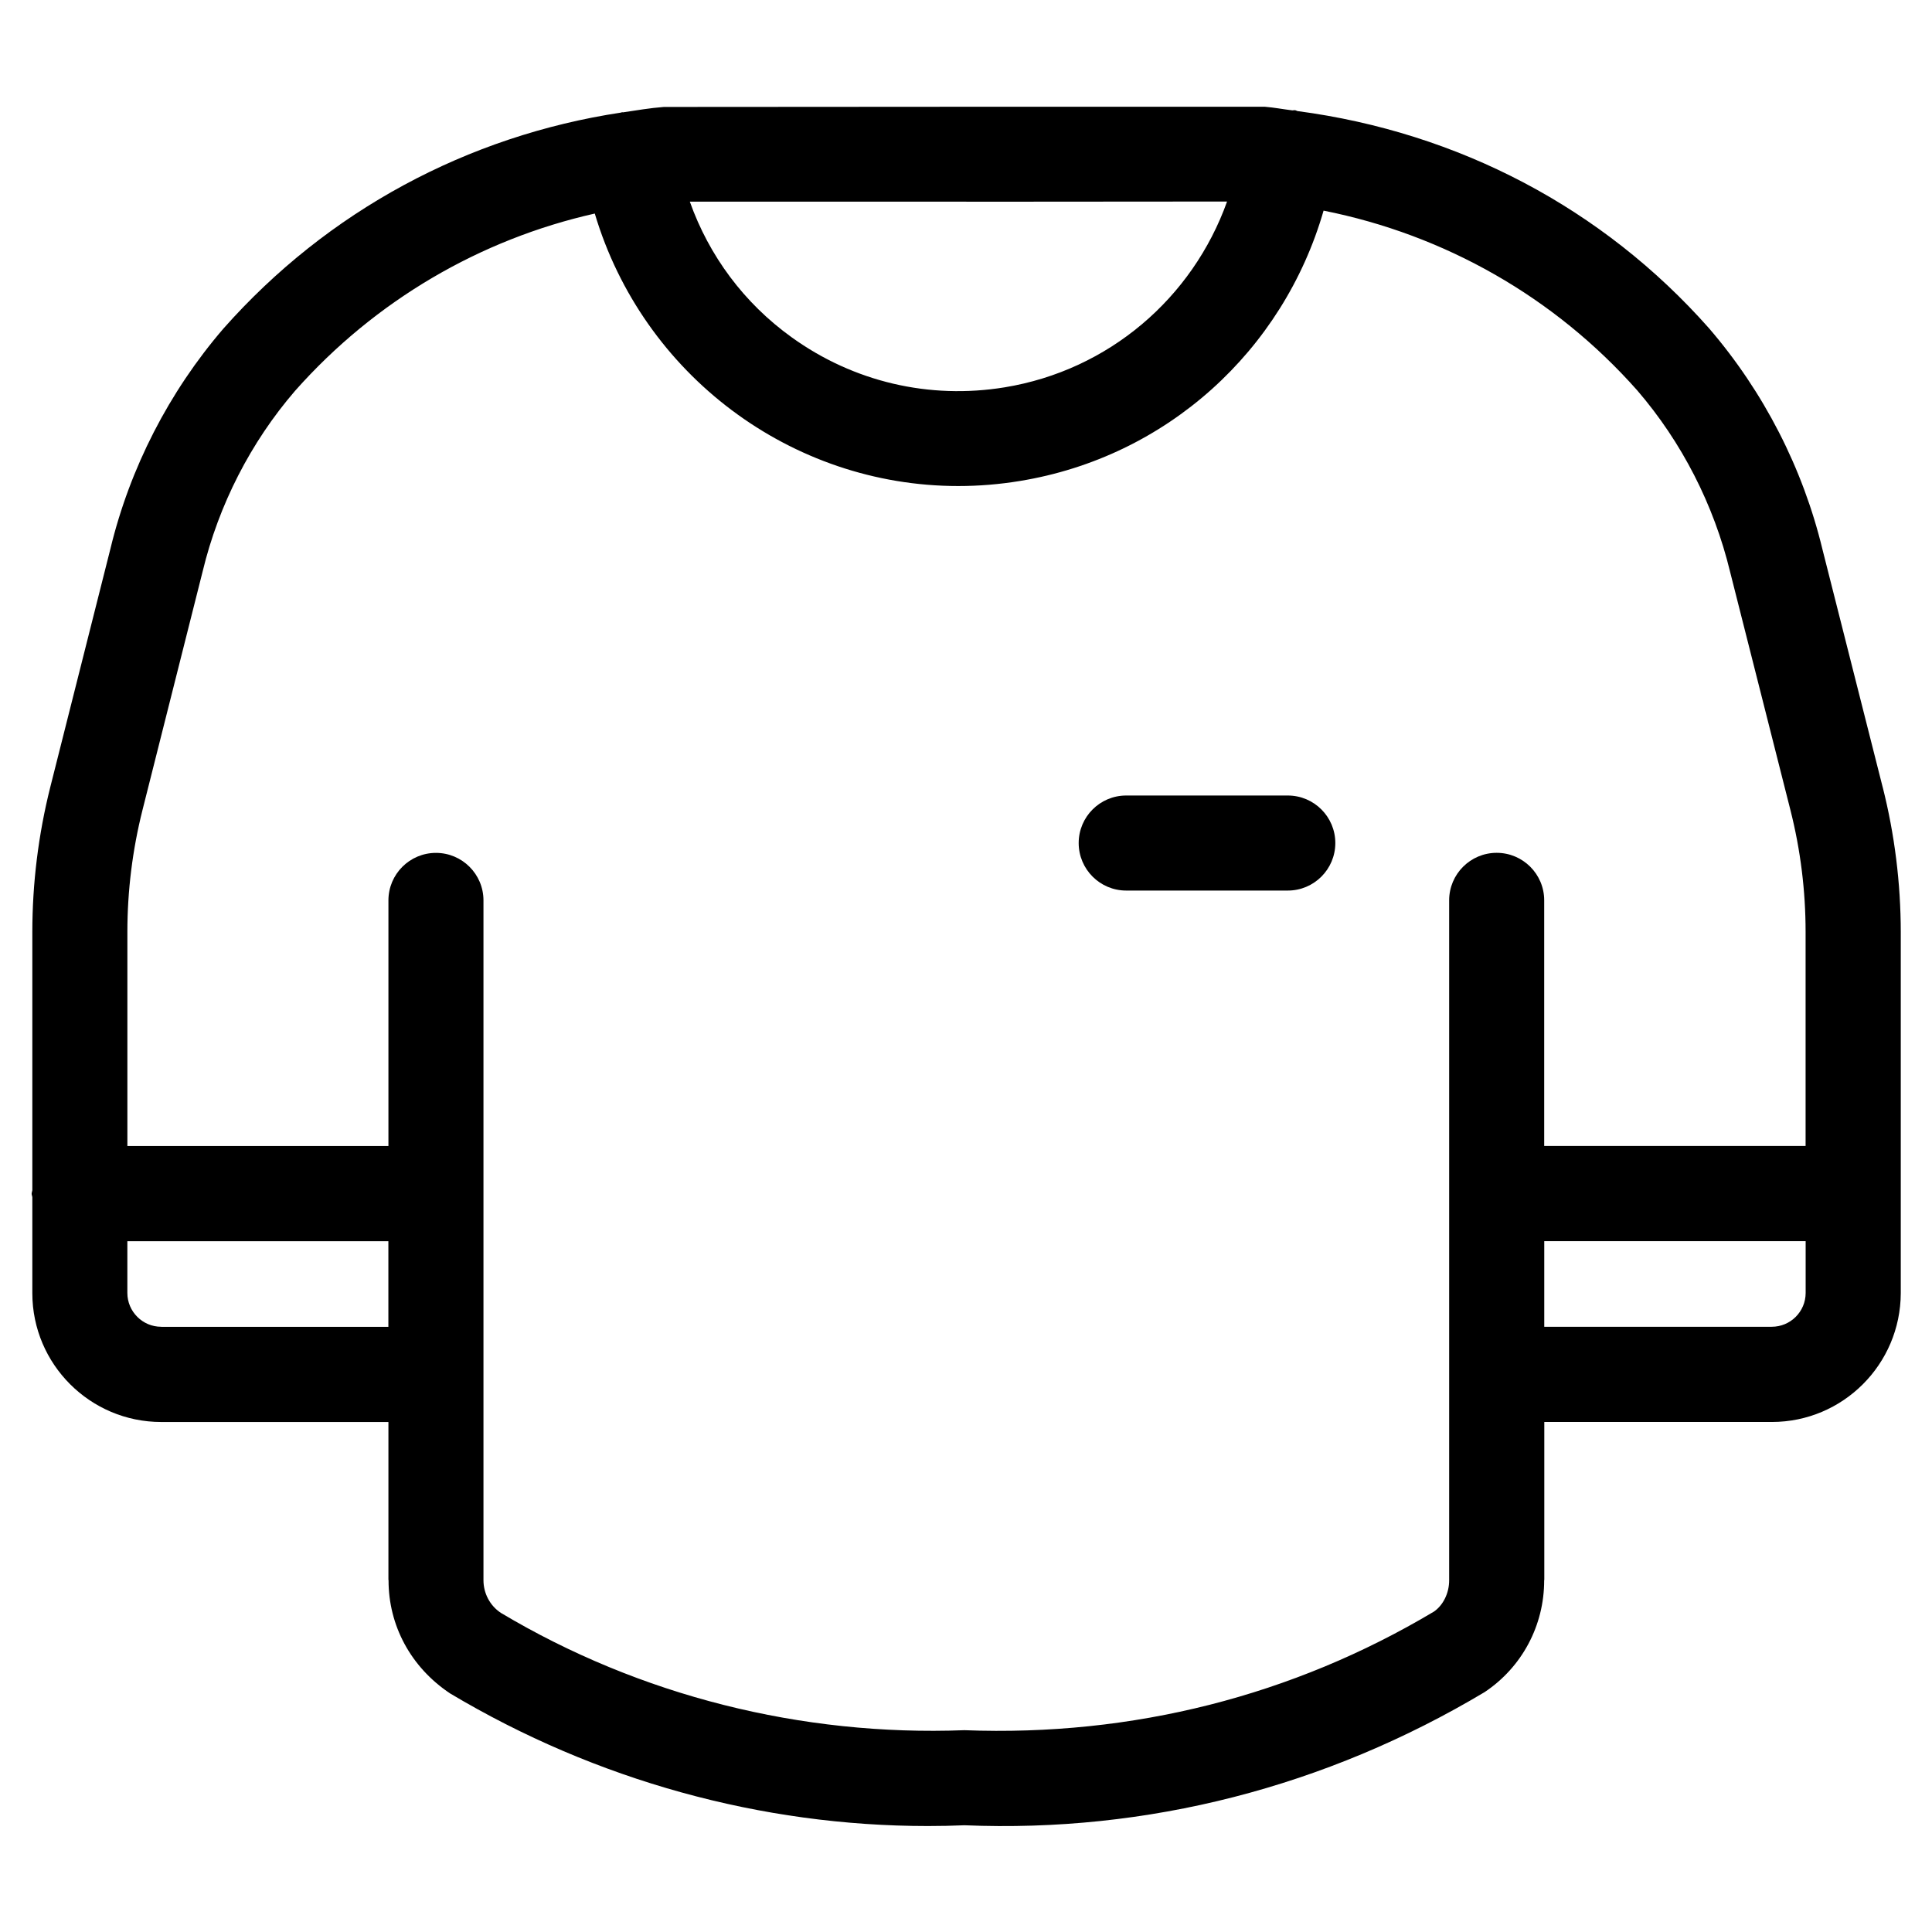 <?xml version="1.0" encoding="UTF-8"?>
<!-- Uploaded to: SVG Find, www.svgrepo.com, Generator: SVG Find Mixer Tools -->
<svg fill="#000000" width="800px" height="800px" version="1.1" viewBox="144 144 512 512" xmlns="http://www.w3.org/2000/svg">
 <g>
  <path d="m485.28 354.82h-42.824c-6.953 0-12.594 5.644-12.594 12.594 0 6.953 5.644 12.594 12.594 12.594h42.824c6.953 0 12.594-5.644 12.594-12.594 0-6.953-5.641-12.594-12.594-12.594z"/>
  <path d="m642.92 352.57-15.953-62.992c-5.188-21.512-15.551-41.73-30.094-58.625-28.129-31.773-66.316-51.859-109.04-57.52-0.203-0.051-0.371-0.184-0.57-0.219-0.27-0.051-0.52 0.051-0.789 0.035-2.418-0.301-4.805-0.754-7.254-0.957h-79.113l-80.191 0.051c-3.644 0.281-7.188 0.887-10.766 1.422-0.117 0-0.219-0.031-0.336-0.016-0.082 0.016-0.152 0.066-0.234 0.086-40.691 6.16-77.773 26.062-105.36 57.23-14.441 16.777-24.805 36.996-29.961 58.375l-15.938 63.16c-3.156 12.578-4.754 25.508-4.754 38.426v68.402c-0.035 0.32-0.184 0.605-0.184 0.941s0.168 0.605 0.184 0.941v25.426c0.016 18.809 15.332 34.109 34.16 34.109h60.207v41.816c0 0.051 0.035 0.082 0.035 0.133-0.016 11.941 5.859 23.023 16.324 29.992 38.691 23.074 82.539 35.133 126.61 35.133 3.223 0 6.465-0.066 9.691-0.203 48.418 2.016 95.789-10.16 137.84-35.285 9.926-6.617 15.805-17.684 15.785-29.625 0-0.051 0.035-0.102 0.035-0.152v-41.816h60.207 0.102c18.793 0 34.109-15.25 34.16-34.16v-95.641c-0.012-12.977-1.621-25.906-4.797-38.469zm-242.84-155.11 69.105-0.051c-9.152 25.594-31.371 44.723-58.945 49.238-19.949 3.258-40.004-1.426-56.426-13.25-12.645-9.086-21.898-21.598-27.004-35.957h73.27zm-213.36 298.15c-4.938 0-8.969-4.031-8.969-8.969v-13.703h69.172v22.688h-60.203zm337.27 75.488c-37.316 22.27-79.836 33.133-124.41 31.422-43.211 1.645-86.066-9.152-122.84-31.086-2.922-1.93-4.637-5.223-4.617-8.734 0-0.016-0.016-0.035-0.016-0.051s0.016-0.035 0.016-0.051v-179.98c0-6.953-5.644-12.594-12.594-12.594-6.953 0-12.594 5.644-12.594 12.594v65.094h-69.18v-56.746c0-10.848 1.344-21.715 3.996-32.262l15.953-63.277c4.25-17.633 12.746-34.227 24.484-47.844 21.262-24 49.188-40.188 79.434-46.988 12.73 42.723 52.027 72.211 96.328 72.211 5.391 0 10.867-0.438 16.355-1.344 38.879-6.363 69.762-34.527 80.457-71.641 32.125 6.398 61.23 22.922 83.113 47.625 11.824 13.738 20.32 30.328 24.621 48.113l15.988 63.129c2.672 10.547 4.016 21.395 4.016 32.262v56.746h-69.273v-65.094c0-6.953-5.644-12.594-12.594-12.594-6.953 0-12.594 5.644-12.594 12.594v179.98c0 0.016 0.016 0.035 0.016 0.051s-0.016 0.035-0.016 0.051c0.047 3.559-1.68 6.816-4.051 8.414zm89.527-75.488h-0.035-60.238v-22.688h69.273v13.738c-0.016 4.953-4.027 8.949-9 8.949z"/>
 </g>
</svg>